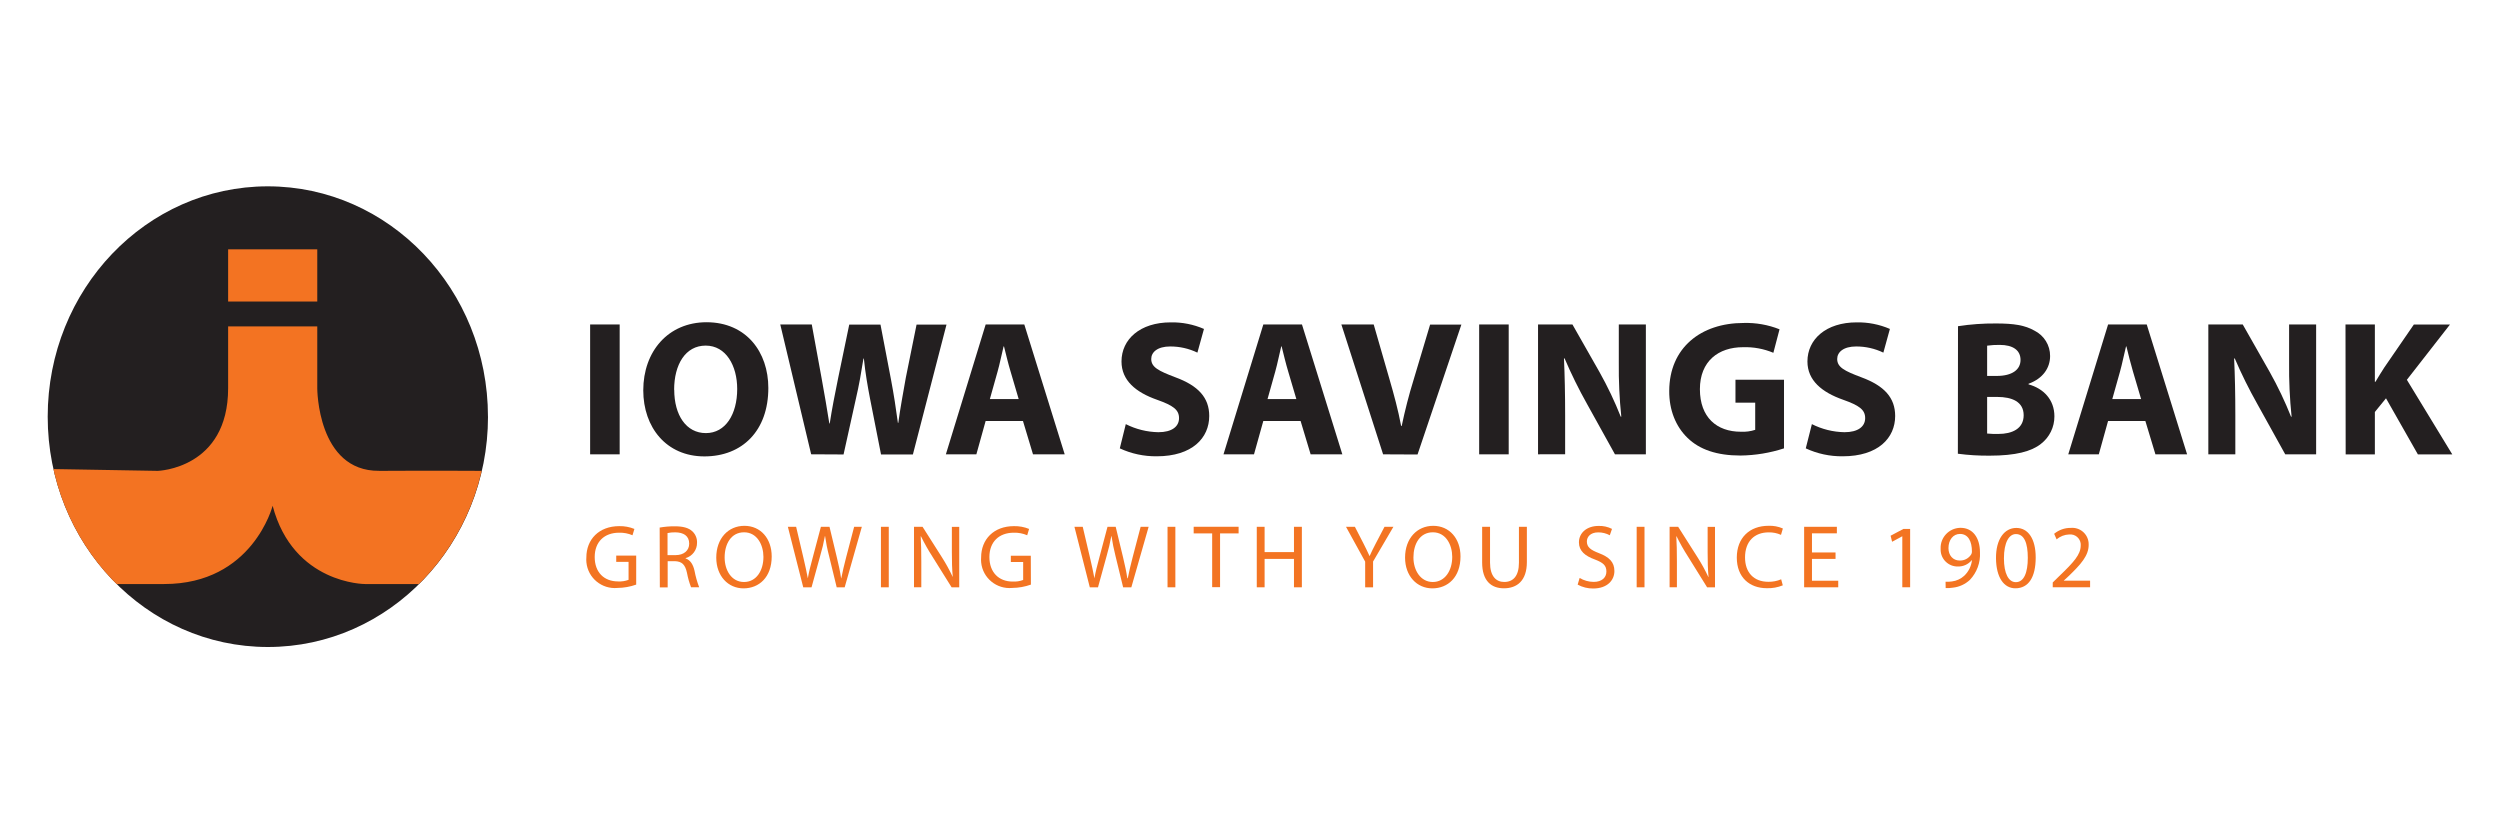 <?xml version="1.0" encoding="UTF-8"?><svg id="Labels" xmlns="http://www.w3.org/2000/svg" xmlns:xlink="http://www.w3.org/1999/xlink" viewBox="0 0 750 250"><defs><style>.cls-1{fill:none;}.cls-2{clip-path:url(#clippath);}.cls-3{fill:#f37422;}.cls-4{fill:#f37322;}.cls-5{fill:#231f20;}.cls-6{clip-path:url(#clippath-1);}</style><clipPath id="clippath"><rect class="cls-1" x="14.31" y="55.9" width="132.05" height="138.21"/></clipPath><clipPath id="clippath-1"><ellipse class="cls-1" cx="80.33" cy="125" rx="66.02" ry="69.1"/></clipPath></defs><g id="accountpane_rightarrowbutton_img"><g id="Artwork_4"><g class="cls-2"><path class="cls-5" d="M146.4,125c0,38.16-29.56,69.1-66.03,69.1S14.31,163.16,14.31,125,43.87,55.9,80.33,55.9s66.06,30.94,66.06,69.1"/></g><g class="cls-6"><g><rect class="cls-4" x="68.44" y="74.8" width="26.74" height="15.65"/><path class="cls-4" d="M113.7,141.25c-18.52,.12-18.52-24.73-18.52-24.73v-18.6h-26.74v18.54c0,24.2-21.12,24.8-21.12,24.8l-31.61-.55c5.39,23.91,19.26,34.5,19.26,34.5h14.29c26.56,0,32.53-23.48,32.53-23.48,6.2,23.48,27.7,23.48,27.7,23.48h16.23c13.29-10.59,19.27-33.95,19.27-33.95,0,0-15.94-.1-31.27,0"/></g></g><path class="cls-5" d="M185.9,97.34v38.96h-8.86v-38.96h8.86Z"/><path class="cls-5" d="M230.5,116.4c0,12.78-7.77,20.52-19.19,20.52s-18.33-8.72-18.33-19.82c0-11.68,7.47-20.43,19.01-20.43,11.94,.04,18.51,8.98,18.51,19.73Zm-28.23,.52c0,7.64,3.59,13.01,9.5,13.01s9.39-5.67,9.39-13.24c0-6.99-3.36-13.01-9.45-13.01s-9.47,5.69-9.47,13.26l.02-.02Z"/><path class="cls-5" d="M243.35,136.3l-9.27-38.96h9.45l2.95,16.13c.87,4.61,1.68,9.68,2.32,13.58h.12c.64-4.23,1.56-8.9,2.54-13.7l3.31-15.96h9.38l3.14,16.42c.86,4.56,1.5,8.72,2.08,13.05h.12c.57-4.3,1.44-8.89,2.25-13.52l3.23-15.96h8.98l-10.08,38.96h-9.56l-3.3-16.76c-.75-3.93-1.39-7.53-1.85-12.02h-.12c-.7,4.4-1.34,8.1-2.26,12.02l-3.71,16.76-9.71-.05Z"/><path class="cls-5" d="M295.69,126.3l-2.78,10h-9.15l11.94-38.96h11.59l12.12,38.96h-9.51l-3.01-10h-11.19Zm9.91-6.59l-2.43-8.26c-.7-2.31-1.39-5.2-1.97-7.53h-.12c-.58,2.31-1.15,5.26-1.8,7.53l-2.32,8.26h8.64Z"/><path class="cls-5" d="M337.72,127.23c3.04,1.54,6.38,2.37,9.79,2.43,4.06,0,6.2-1.68,6.2-4.23s-1.85-3.81-6.54-5.48c-6.47-2.26-10.72-5.84-10.72-11.51,0-6.65,5.56-11.73,14.77-11.73,3.43-.07,6.83,.61,9.97,1.97l-1.97,7.11c-2.55-1.23-5.34-1.86-8.17-1.85-3.83,0-5.68,1.73-5.68,3.75,0,2.48,2.21,3.59,7.25,5.5,6.9,2.54,10.15,6.13,10.15,11.61,0,6.54-5.05,12.09-15.76,12.09-3.82,.04-7.61-.77-11.07-2.38l1.8-7.28Z"/><path class="cls-5" d="M378.99,126.3l-2.79,10h-9.15l11.95-38.96h11.59l12.11,38.96h-9.51l-3.01-10h-11.18Zm9.91-6.59l-2.44-8.26c-.7-2.31-1.39-5.2-1.97-7.53h-.12c-.57,2.31-1.15,5.26-1.79,7.53l-2.32,8.26h8.64Z"/><path class="cls-5" d="M414.93,136.3l-12.52-38.96h9.7l4.75,16.47c1.34,4.62,2.56,9.08,3.48,13.98h.17c.98-4.68,2.16-9.3,3.54-13.75l4.98-16.65h9.38l-13.15,38.96-10.34-.05Z"/><path class="cls-5" d="M452.61,97.34v38.96h-8.86v-38.96h8.86Z"/><path class="cls-5" d="M461.41,136.3v-38.96h10.32l8.12,14.28c2.42,4.31,4.55,8.78,6.37,13.38h.17c-.56-5.39-.81-10.82-.75-16.24v-11.42h8.12v38.96h-9.27l-8.35-15.06c-2.51-4.46-4.77-9.05-6.78-13.75l-.17,.06c.23,5.14,.35,10.64,.35,16.99v11.73l-8.12,.02Z"/><path class="cls-5" d="M535.2,134.51c-4.21,1.37-8.61,2.1-13.05,2.15-7.13,0-12.28-1.8-15.87-5.27s-5.56-8.43-5.51-14.15c.05-12.9,9.5-20.35,22.31-20.35,3.69-.11,7.36,.54,10.78,1.9l-1.85,7.05c-2.88-1.21-5.98-1.78-9.1-1.68-7.35,0-12.94,4.16-12.94,12.6s5.05,12.76,12.28,12.76c1.46,.08,2.92-.12,4.31-.57v-8.15h-5.92v-6.88h14.56v20.57Z"/><path class="cls-5" d="M543.55,127.23c3.04,1.54,6.39,2.37,9.8,2.43,4.05,0,6.2-1.68,6.2-4.23s-1.85-3.81-6.54-5.48c-6.47-2.26-10.78-5.84-10.78-11.51,0-6.65,5.56-11.73,14.78-11.73,3.42-.06,6.82,.61,9.96,1.97l-1.96,7.11c-2.55-1.23-5.34-1.86-8.17-1.85-3.83,0-5.68,1.73-5.68,3.75,0,2.48,2.16,3.59,7.25,5.5,6.89,2.54,10.14,6.13,10.14,11.61,0,6.54-5.04,12.09-15.76,12.09-3.82,.04-7.6-.77-11.06-2.38l1.84-7.28Z"/><path class="cls-5" d="M587.39,97.86c3.77-.58,7.59-.85,11.41-.82,5.39,0,8.69,.53,11.53,2.15,2.9,1.44,4.72,4.4,4.7,7.62,0,3.47-2.04,6.71-6.47,8.32v.18c4.46,1.22,7.76,4.56,7.76,9.59,.02,3.24-1.48,6.29-4.05,8.27-2.84,2.25-7.55,3.53-15.35,3.53-3.2,.03-6.39-.16-9.56-.58l.04-38.27Zm8.74,14.92h2.9c4.64,0,7.13-1.9,7.13-4.8s-2.25-4.51-6.25-4.51c-1.26-.02-2.52,.06-3.77,.23v9.08Zm0,17.28c1.14,.11,2.28,.15,3.42,.12,4,0,7.55-1.51,7.55-5.6s-3.54-5.5-7.94-5.5h-3.02v10.98Z"/><path class="cls-5" d="M632.42,126.3l-2.78,10h-9.16l11.95-38.96h11.59l12.11,38.96h-9.5l-3.02-10h-11.18Zm9.91-6.59l-2.44-8.26c-.69-2.31-1.39-5.2-1.97-7.53h-.11c-.58,2.31-1.16,5.26-1.8,7.53l-2.32,8.26h8.64Z"/><path class="cls-5" d="M662.5,136.3v-38.96h10.32l8.11,14.28c2.42,4.32,4.55,8.79,6.38,13.38h.17c-.56-5.39-.81-10.82-.75-16.24v-11.42h8.11v38.96h-9.27l-8.35-15.06c-2.51-4.45-4.79-9.04-6.8-13.73l-.18,.06c.24,5.14,.36,10.64,.36,16.99v11.73h-8.09Z"/><path class="cls-5" d="M703.65,97.34h8.81v17.21h.17c.86-1.51,1.79-2.89,2.66-4.3l8.87-12.9h10.84l-12.94,16.59,13.62,22.37h-10.32l-9.56-16.82-3.34,4.1v12.72h-8.76l-.05-38.96Z"/><path class="cls-3" d="M190.86,175.38c-1.8,.64-3.69,.98-5.6,1-4.71,.45-8.89-2.99-9.34-7.69-.05-.49-.05-.98-.01-1.47,0-5.38,3.76-9.38,9.87-9.38,1.55-.03,3.1,.25,4.54,.84l-.57,1.9c-1.27-.55-2.64-.81-4.02-.77-4.43,0-7.32,2.74-7.32,7.3s2.78,7.32,7.02,7.32c1.07,.06,2.14-.11,3.14-.48v-5.38h-3.7v-1.88h5.99v8.69Z"/><path class="cls-3" d="M197.91,158.27c1.49-.26,3-.39,4.51-.38,2.51,0,4.13,.46,5.26,1.48,.96,.89,1.48,2.14,1.43,3.44,.03,2.14-1.37,4.04-3.43,4.63v.09c1.4,.48,2.24,1.77,2.67,3.67,.32,1.7,.79,3.36,1.4,4.98h-2.43c-.54-1.39-.95-2.83-1.22-4.3-.54-2.51-1.51-3.45-3.64-3.53h-2.16v7.86h-2.35l-.05-17.95Zm2.35,8.27h2.4c2.5,0,4.1-1.38,4.1-3.44,0-2.34-1.7-3.38-4.18-3.4-.78-.02-1.56,.05-2.32,.22v6.62Z"/><path class="cls-3" d="M231.51,166.94c0,6.25-3.81,9.57-8.45,9.57s-8.18-3.72-8.18-9.22c0-5.76,3.59-9.54,8.45-9.54s8.18,3.81,8.18,9.18Zm-14.12,.3c0,3.88,2.1,7.36,5.81,7.36s5.83-3.42,5.83-7.53c0-3.6-1.9-7.38-5.81-7.38s-5.83,3.54-5.83,7.53v.02Z"/><path class="cls-3" d="M240.97,176.19l-4.61-18.15h2.48l2.16,9.18c.54,2.26,1.02,4.53,1.35,6.28h0c.29-1.81,.86-3.97,1.49-6.31l2.43-9.15h2.58l2.21,9.21c.52,2.15,1,4.3,1.27,6.23h.05c.38-1.99,.89-4.01,1.46-6.28l2.4-9.15h2.31l-5.15,18.15h-2.39l-2.3-9.45c-.51-1.95-.9-3.93-1.19-5.93h-.05c-.36,2-.83,3.98-1.41,5.93l-2.6,9.45h-2.47Z"/><path class="cls-3" d="M266.63,158.04v18.15h-2.35v-18.15h2.35Z"/><path class="cls-3" d="M274.2,176.19v-18.15h2.57l5.83,9.18c1.2,1.89,2.28,3.86,3.23,5.89h0c-.22-2.43-.27-4.63-.27-7.46v-7.59h2.21v18.13h-2.29l-5.78-9.25c-1.26-1.95-2.39-3.97-3.41-6.05h-.08c.13,2.29,.18,4.47,.18,7.53v7.75l-2.21,.02Z"/><path class="cls-3" d="M309.28,175.38c-1.8,.64-3.69,.98-5.6,1-4.69,.45-8.87-2.97-9.33-7.65-.05-.5-.05-1.01-.01-1.51,0-5.38,3.75-9.38,9.85-9.38,1.55-.03,3.1,.25,4.54,.84l-.57,1.9c-1.27-.55-2.64-.81-4.02-.77-4.43,0-7.32,2.74-7.32,7.3s2.78,7.36,6.99,7.36c1.07,.06,2.14-.11,3.14-.48v-5.38h-3.7v-1.88h5.99l.03,8.66Z"/><path class="cls-3" d="M326.94,176.19l-4.61-18.15h2.49l2.16,9.18c.54,2.26,1.02,4.53,1.35,6.28h0c.3-1.81,.86-3.97,1.49-6.31l2.43-9.15h2.46l2.22,9.21c.51,2.15,.99,4.3,1.27,6.23h.13c.38-1.99,.88-4.01,1.46-6.28l2.4-9.15h2.4l-5.19,18.15h-2.46l-2.3-9.45c-.5-1.95-.89-3.93-1.19-5.93h-.05c-.36,2-.83,3.98-1.4,5.93l-2.6,9.45h-2.46Z"/><path class="cls-3" d="M352.61,158.04v18.15h-2.35v-18.15h2.35Z"/><path class="cls-3" d="M363.64,160.02h-5.54v-1.99h13.48v1.99h-5.56v16.13h-2.37v-16.13Z"/><path class="cls-3" d="M379.38,158.04v7.59h8.81v-7.59h2.37v18.15h-2.37v-8.52h-8.81v8.52h-2.35v-18.15h2.35Z"/><path class="cls-3" d="M409.55,176.19v-7.7l-5.75-10.45h2.67l2.57,5c.7,1.38,1.24,2.48,1.81,3.75h.05c.51-1.19,1.13-2.38,1.83-3.75l2.62-5h2.67l-6.1,10.42v7.73h-2.38Z"/><path class="cls-3" d="M438.15,166.94c0,6.25-3.81,9.57-8.45,9.57s-8.18-3.72-8.18-9.22c0-5.76,3.6-9.54,8.45-9.54s8.18,3.81,8.18,9.18Zm-14.12,.3c0,3.88,2.16,7.36,5.81,7.36s5.83-3.42,5.83-7.53c0-3.6-1.89-7.38-5.81-7.38s-5.83,3.54-5.83,7.53v.02Z"/><path class="cls-3" d="M447.01,158.04v10.75c0,4.06,1.81,5.8,4.25,5.8,2.7,0,4.42-1.79,4.42-5.8v-10.75h2.38v10.58c0,5.58-2.94,7.87-6.89,7.87-3.73,0-6.53-2.15-6.53-7.76v-10.69h2.37Z"/><path class="cls-3" d="M473.89,173.39c1.28,.76,2.73,1.17,4.22,1.18,2.4,0,3.81-1.27,3.81-3.1s-.97-2.67-3.43-3.61c-2.98-1.08-4.81-2.58-4.81-5.15,0-2.83,2.35-4.93,5.89-4.93,1.4-.05,2.79,.26,4.03,.89l-.66,1.91c-1.06-.57-2.25-.87-3.45-.87-2.49,0-3.43,1.48-3.43,2.72,0,1.7,1.08,2.54,3.61,3.51,3.08,1.18,4.65,2.67,4.65,5.38s-2.08,5.23-6.37,5.23c-1.62,.02-3.22-.38-4.65-1.16l.59-2Z"/><path class="cls-3" d="M493.35,158.04v18.15h-2.35v-18.15h2.35Z"/><path class="cls-3" d="M500.88,176.19v-18.15h2.57l5.83,9.18c1.2,1.89,2.28,3.86,3.23,5.89h.05c-.22-2.43-.27-4.63-.27-7.46v-7.59h2.21v18.13h-2.37l-5.75-9.25c-1.26-1.95-2.39-3.97-3.41-6.05h-.08c.13,2.29,.18,4.47,.18,7.53v7.75l-2.21,.02Z"/><path class="cls-3" d="M534.84,175.6c-1.52,.62-3.16,.92-4.81,.86-5.13,0-8.99-3.23-8.99-9.18s3.86-9.54,9.51-9.54c1.48-.06,2.96,.21,4.31,.81l-.56,1.91c-1.16-.52-2.41-.77-3.68-.75-4.31,0-7.11,2.72-7.11,7.53,0,4.45,2.57,7.3,7,7.3,1.32,.02,2.63-.23,3.84-.75l.49,1.82Z"/><path class="cls-3" d="M550.66,167.67h-7.07v6.55h7.88v1.97h-10.23v-18.15h9.82v1.96h-7.47v5.74h7.07v1.94Z"/><path class="cls-3" d="M570.68,160.88h0l-3.05,1.65-.45-1.81,3.84-2.04h2.02v17.51h-2.35v-15.3Z"/><path class="cls-3" d="M583.67,174.52c.64,.04,1.28,0,1.92-.09,1.37-.17,2.66-.76,3.68-1.7,1.3-1.23,2.12-2.88,2.32-4.66h-.08c-1.01,1.23-2.54,1.92-4.13,1.88-2.8,.06-5.13-2.15-5.19-4.95,0-.14,0-.29,0-.43-.12-3.32,2.48-6.1,5.81-6.22,.06,0,.12,0,.19,0,3.59,0,5.8,2.91,5.8,7.38,.17,3.04-.92,6.01-3.02,8.23-1.4,1.31-3.2,2.14-5.11,2.34-.71,.11-1.44,.16-2.16,.13l-.03-1.91Zm.87-10.08c0,2.15,1.32,3.72,3.37,3.72,1.4,.05,2.71-.66,3.45-1.84,.16-.26,.23-.56,.22-.86,0-2.99-1.08-5.28-3.59-5.28-2.03,0-3.45,1.77-3.45,4.26h0Z"/><path class="cls-3" d="M610.71,167.24c0,5.96-2.16,9.25-6.1,9.25-3.43,0-5.76-3.23-5.81-9s2.54-9.11,6.1-9.11,5.81,3.29,5.81,8.86Zm-9.53,.27c0,4.56,1.4,7.14,3.56,7.14,2.44,0,3.6-2.83,3.6-7.3s-1.08-7.13-3.57-7.13c-2.08,0-3.59,2.53-3.59,7.29Z"/><path class="cls-3" d="M615.82,176.19v-1.45l1.85-1.81c4.49-4.3,6.47-6.52,6.54-9.16,.18-1.71-1.07-3.25-2.79-3.43-.23-.02-.47-.02-.7,0-1.38,.05-2.7,.57-3.73,1.48l-.75-1.68c1.4-1.16,3.16-1.79,4.97-1.77,2.72-.25,5.12,1.74,5.37,4.45,.02,.22,.03,.43,.02,.65,0,3.23-2.35,5.84-6.05,9.4l-1.4,1.29v.05h7.88v1.97h-11.22Z"/></g></g></svg>